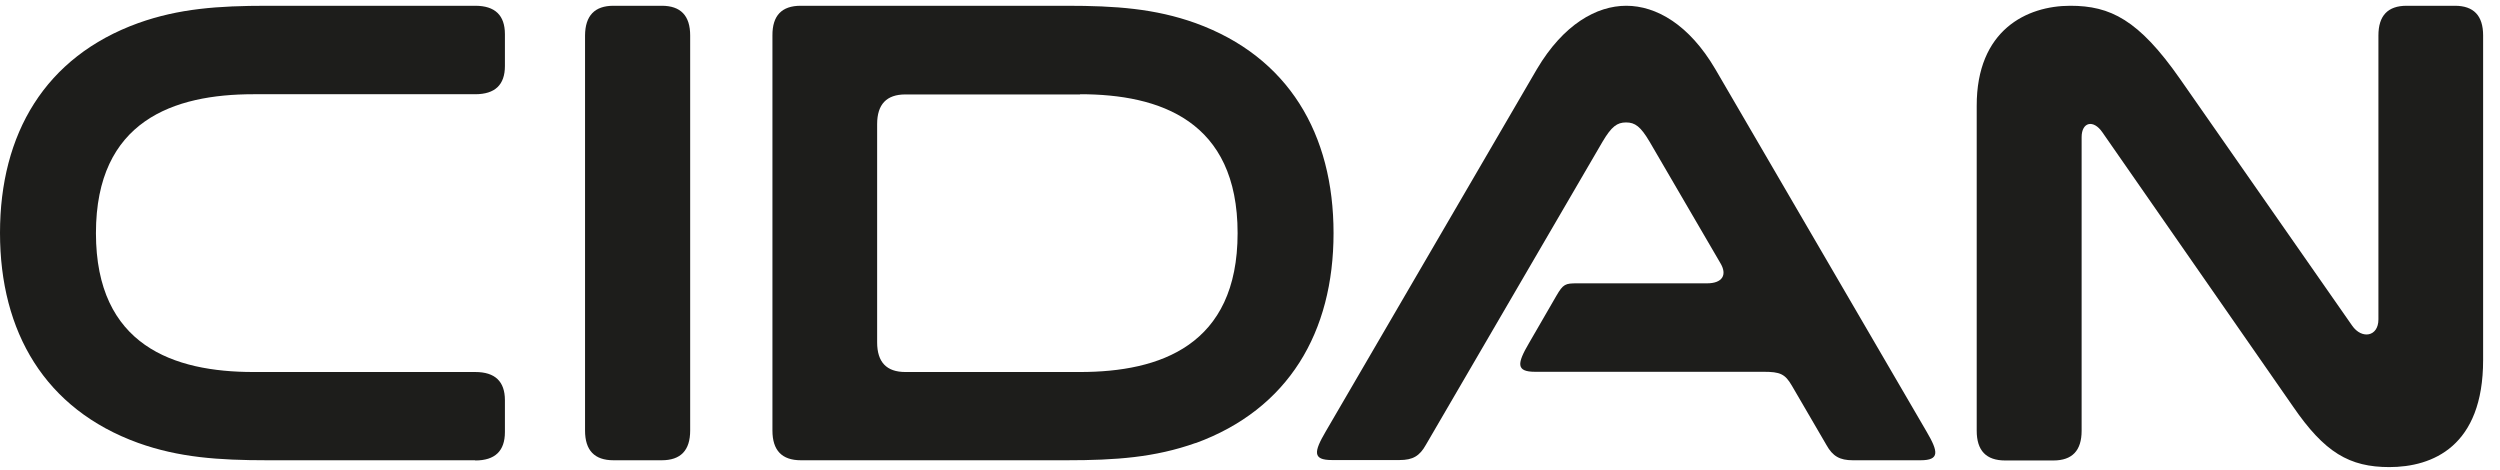 <svg width="117" height="22" viewBox="0 0 117 22" fill="none" xmlns="http://www.w3.org/2000/svg">
<path d="M22.24 21.54H12.51C10.22 21.54 8.37 21.41 6.47 20.73C2.1 19.15 0 15.53 0 10.9C0 6.27 2.1 2.66 6.47 1.08C8.37 0.4 10.21 0.27 12.51 0.27H22.24C23.167 0.27 23.63 0.714 23.63 1.6V3.09C23.63 3.97 23.167 4.41 22.24 4.41H11.86C8.14 4.41 4.49 5.64 4.49 10.91C4.49 16.18 8.14 17.41 11.86 17.41H22.24C23.167 17.41 23.63 17.85 23.63 18.73V20.22C23.63 21.107 23.167 21.55 22.24 21.55" fill="#1D1D1B"/>
<path d="M30.97 21.54H28.71C27.823 21.54 27.38 21.077 27.38 20.15V1.66C27.387 0.734 27.83 0.27 28.71 0.27H30.97C31.857 0.27 32.3 0.734 32.3 1.66V20.15C32.3 21.077 31.857 21.54 30.97 21.54Z" fill="#1D1D1B"/>
<path d="M55.96 20.73C54.05 21.41 52.21 21.54 49.92 21.54H37.48C36.593 21.54 36.15 21.077 36.15 20.15V1.66C36.143 0.734 36.583 0.27 37.47 0.27H49.91C52.21 0.27 54.05 0.4 55.95 1.08C60.31 2.66 62.41 6.28 62.41 10.91C62.41 15.54 60.31 19.15 55.95 20.74M50.55 4.42H42.37C41.49 4.42 41.05 4.884 41.05 5.81V16.02C41.05 16.947 41.49 17.41 42.37 17.41H50.55C54.27 17.41 57.92 16.18 57.92 10.91C57.92 5.64 54.27 4.41 50.55 4.41" fill="#1D1D1B"/>
<path d="M89.88 21.54H86.71C86.1 21.54 85.77 21.35 85.48 20.83L83.86 18.05C83.54 17.5 83.31 17.4 82.54 17.4H71.84C70.94 17.4 71 17.01 71.55 16.07L72.84 13.84C73.16 13.29 73.26 13.26 73.81 13.26H79.89C80.6 13.26 80.86 12.87 80.5 12.29L77.2 6.63C76.78 5.92 76.52 5.73 76.1 5.73C75.68 5.73 75.42 5.92 75 6.63L66.73 20.82C66.44 21.34 66.12 21.53 65.5 21.53H62.33C61.42 21.53 61.49 21.14 62.04 20.2L71.93 3.23C73.17 1.14 74.72 0.27 76.11 0.27C77.5 0.27 79.05 1.14 80.28 3.24L90.17 20.21C90.72 21.15 90.78 21.54 89.88 21.54Z" fill="#1D1D1B"/>
<path d="M111.83 21.86C109.95 21.86 108.79 21.18 107.31 19.02L98.39 6.19C97.97 5.58 97.42 5.71 97.42 6.42V20.16C97.42 21.087 96.98 21.55 96.1 21.55H93.84C92.953 21.55 92.51 21.087 92.51 20.16V4.96C92.5 1.4 94.86 0.27 96.89 0.27C98.76 0.27 100.09 0.92 102.03 3.7L110.08 15.24C110.53 15.89 111.31 15.76 111.31 14.95V1.66C111.31 0.734 111.75 0.27 112.63 0.27H114.89C115.77 0.27 116.21 0.734 116.21 1.66V16.85C116.21 20.89 113.85 21.86 111.81 21.86" fill="#1D1D1B"/>
</svg>
